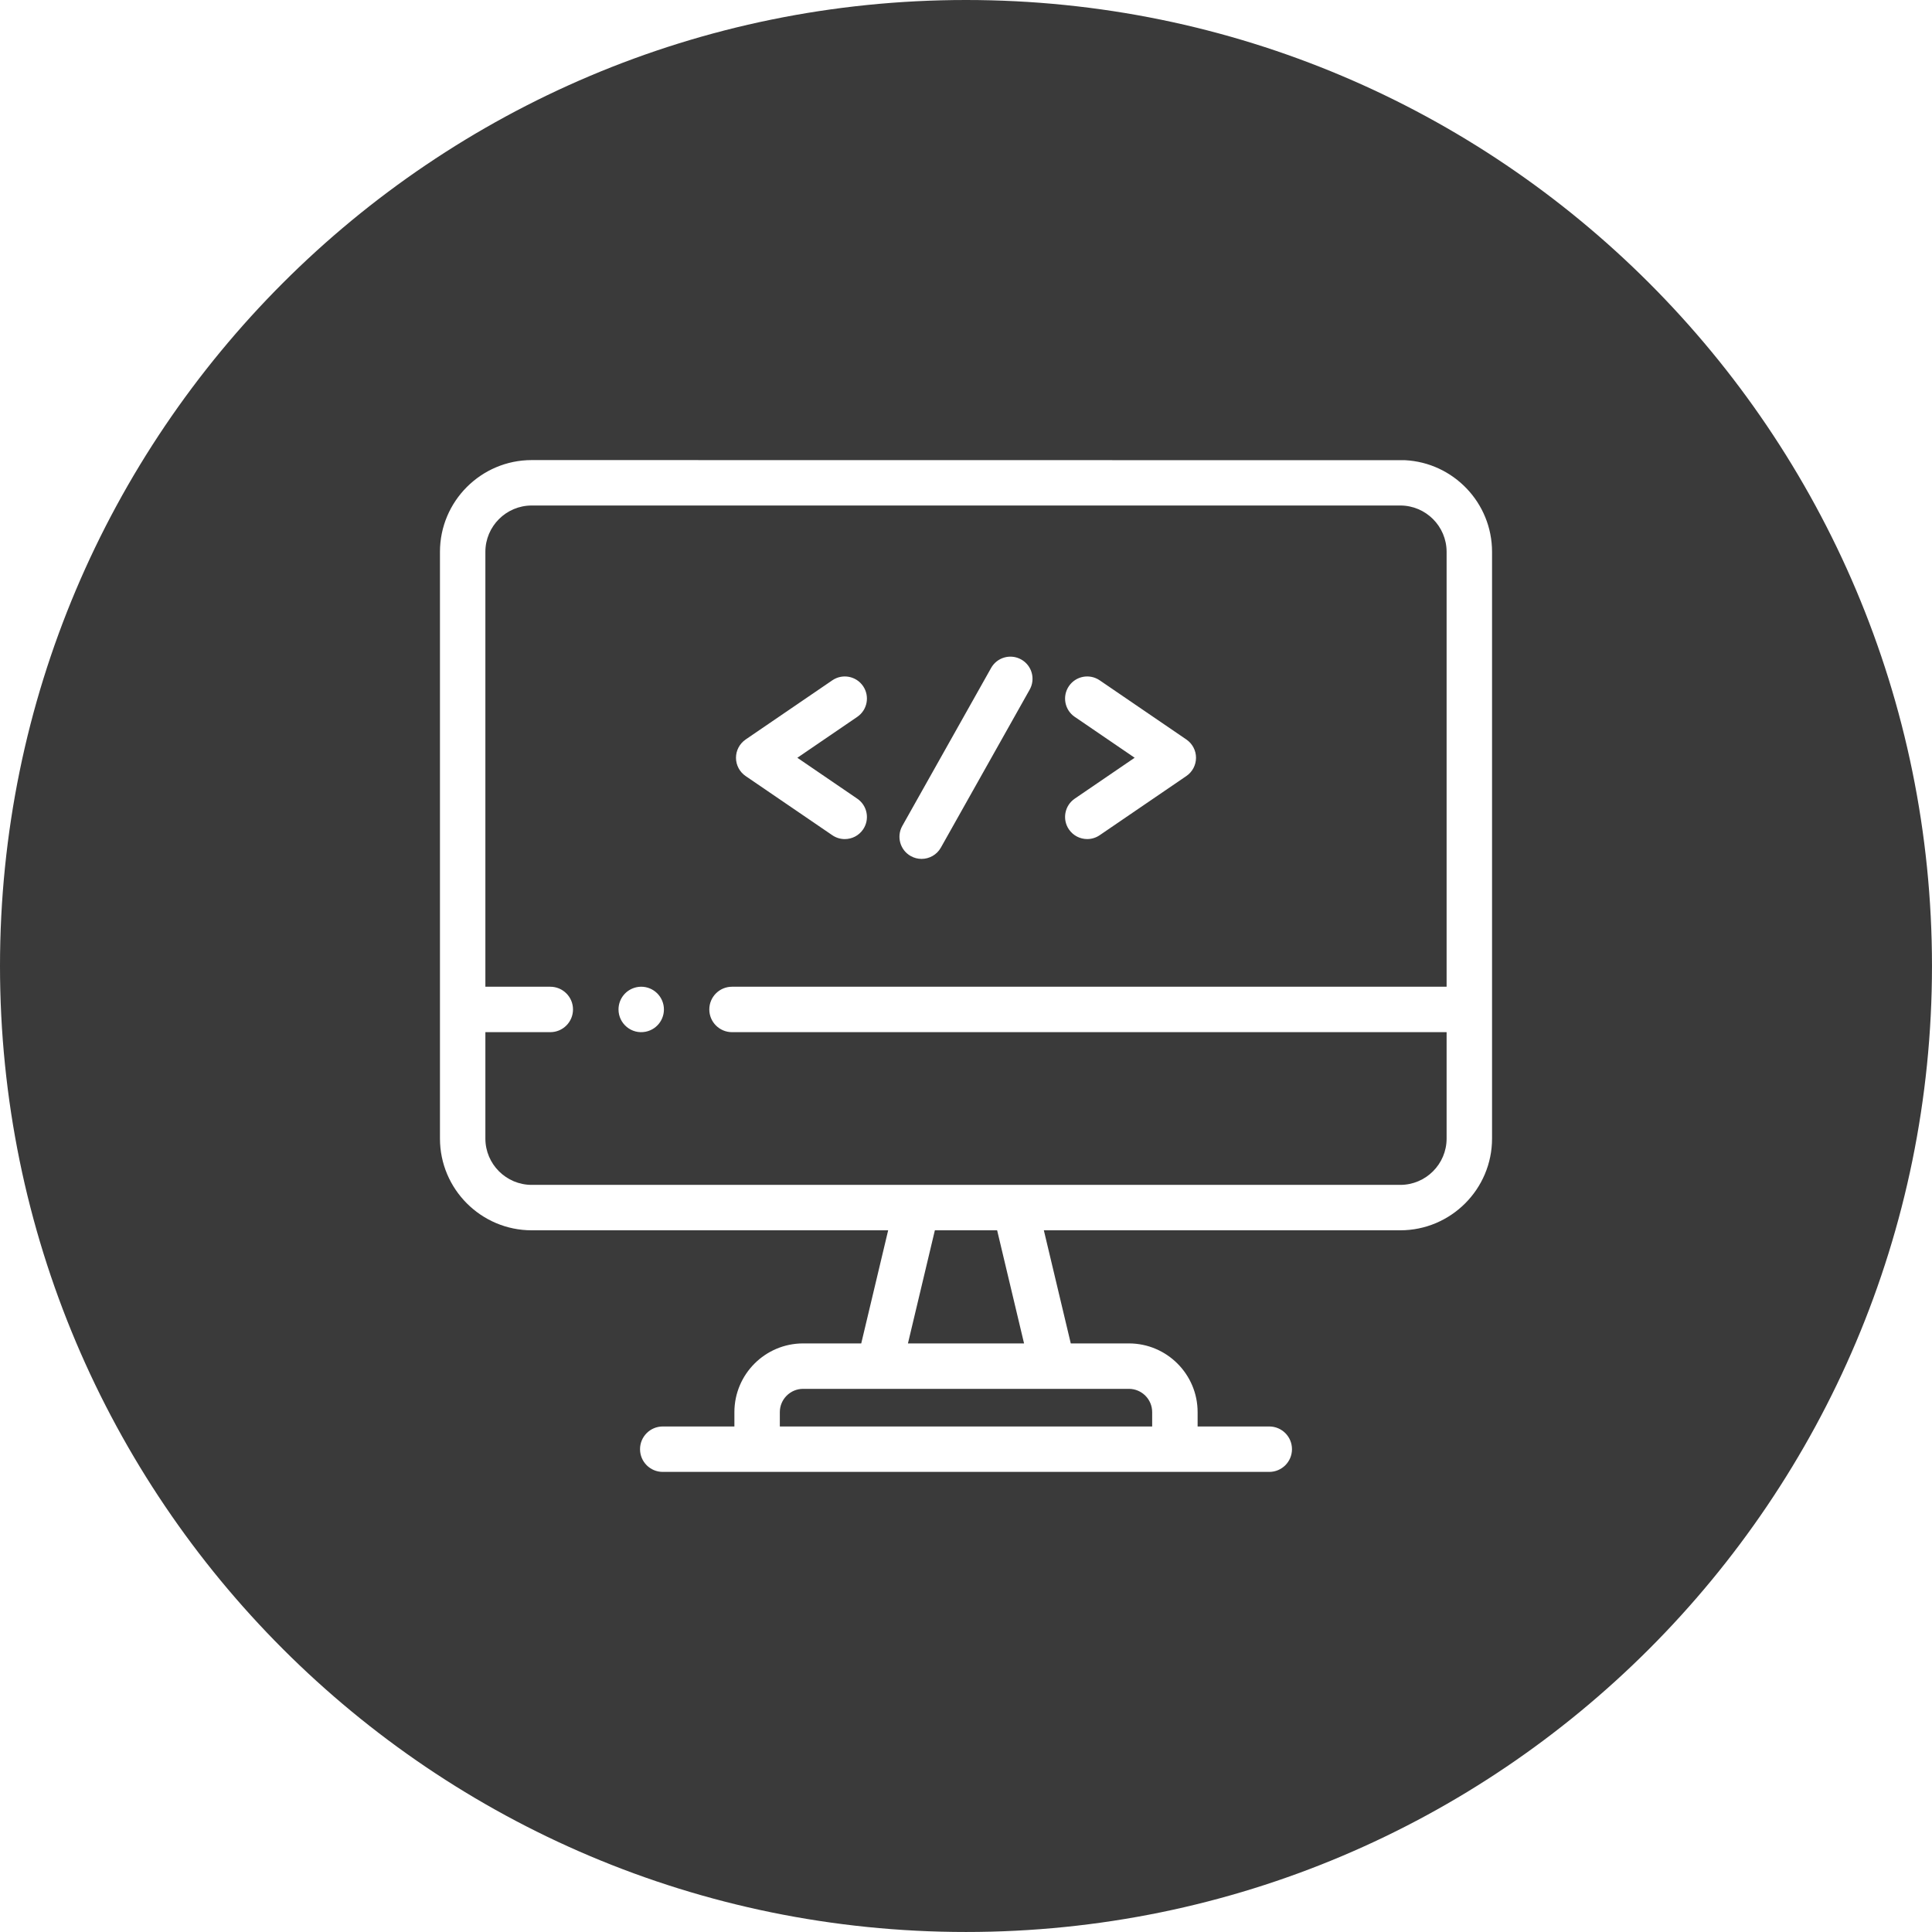 <?xml version="1.0" encoding="UTF-8"?> <svg xmlns="http://www.w3.org/2000/svg" id="Ebene_2" data-name="Ebene 2" viewBox="0 0 1233.33 1233.33"><defs><style> .cls-1 { fill: #3a3a3a; stroke-width: 0px; } </style></defs><g id="Ebene_1-2" data-name="Ebene 1"><g><polygon class="cls-1" points="596.79 785.39 579.6 857.61 653.73 857.61 636.54 785.39 596.79 785.39"></polygon><path class="cls-1" d="M497.82,901.46v9.16h237.69v-9.16h0c0-8.19-6.66-14.86-14.86-14.86h-207.97c-8.19,0-14.86,6.66-14.86,14.86Z"></path><path class="cls-1" d="M452.8,644.4c0-8.01,6.49-14.5,14.5-14.5h456.17v-277.62c0-16.31-13.27-29.58-29.58-29.58H339.43c-16.31,0-29.58,13.27-29.58,29.58v277.62h41.44c8.01,0,14.5,6.49,14.5,14.5s-6.49,14.5-14.5,14.5h-41.44v67.91c0,16.31,13.27,29.58,29.58,29.58h554.46c16.31,0,29.58-13.27,29.58-29.58v-67.91h-456.17c-8.01,0-14.5-6.49-14.5-14.5ZM686.07,457.62c-6.44-4.4-8.1-13.18-3.7-19.63,4.4-6.44,13.19-8.1,19.63-3.7l55.34,37.78c3.85,2.63,6.16,7,6.16,11.66s-2.3,9.03-6.16,11.66l-55.34,37.78c-2.44,1.66-5.21,2.46-7.95,2.46-4.51,0-8.94-2.15-11.68-6.16-4.4-6.44-2.74-15.23,3.7-19.63l38.26-26.12-38.26-26.12ZM576,527.25l56.7-100.86c3.82-6.8,12.43-9.21,19.23-5.39,6.8,3.82,9.21,12.43,5.39,19.23l-56.7,100.86c-2.59,4.61-7.39,7.2-12.32,7.2-2.34,0-4.72-.58-6.91-1.81-6.8-3.82-9.21-12.43-5.39-19.23ZM475.99,472.07l55.34-37.78c6.44-4.4,15.23-2.74,19.63,3.7,4.4,6.44,2.74,15.23-3.7,19.63l-38.26,26.12,38.26,26.12c6.44,4.4,8.1,13.18,3.7,19.63-2.73,4.01-7.17,6.16-11.68,6.16-2.74,0-5.51-.8-7.95-2.46l-55.34-37.78c-3.85-2.63-6.16-7-6.16-11.66s2.3-9.03,6.16-11.66ZM412.17,658.62c-9.04,1.81-17.33-5.14-17.33-14.21,0-6.77,4.68-12.8,11.66-14.23,7.75-1.56,15.44,3.45,17.05,11.39,1.54,7.69-3.35,15.42-11.38,17.05Z"></path><path class="cls-1" d="M616.66,0C276.09,0,0,276.09,0,616.66s276.09,616.66,616.66,616.66,616.66-276.09,616.66-616.66S957.24,0,616.66,0ZM952.48,644.4v82.41c0,32.3-26.28,58.58-58.58,58.58h-227.54l17.19,72.21h37.11c24.18,0,43.86,19.67,43.86,43.86v9.16h45.74c8.01,0,14.5,6.49,14.5,14.5s-6.49,14.5-14.5,14.5h-387.18c-8.01,0-14.5-6.49-14.5-14.5s6.49-14.5,14.5-14.5h45.74v-9.16c0-24.18,19.68-43.86,43.86-43.86h37.11l17.19-72.21h-227.54c-32.3,0-58.58-26.28-58.58-58.58v-374.53c0-32.3,26.28-58.58,58.58-58.58,185.81.02,371.62.05,557.43.07,30.93,1.55,55.61,27.2,55.61,58.51v292.12Z"></path></g></g></svg> 